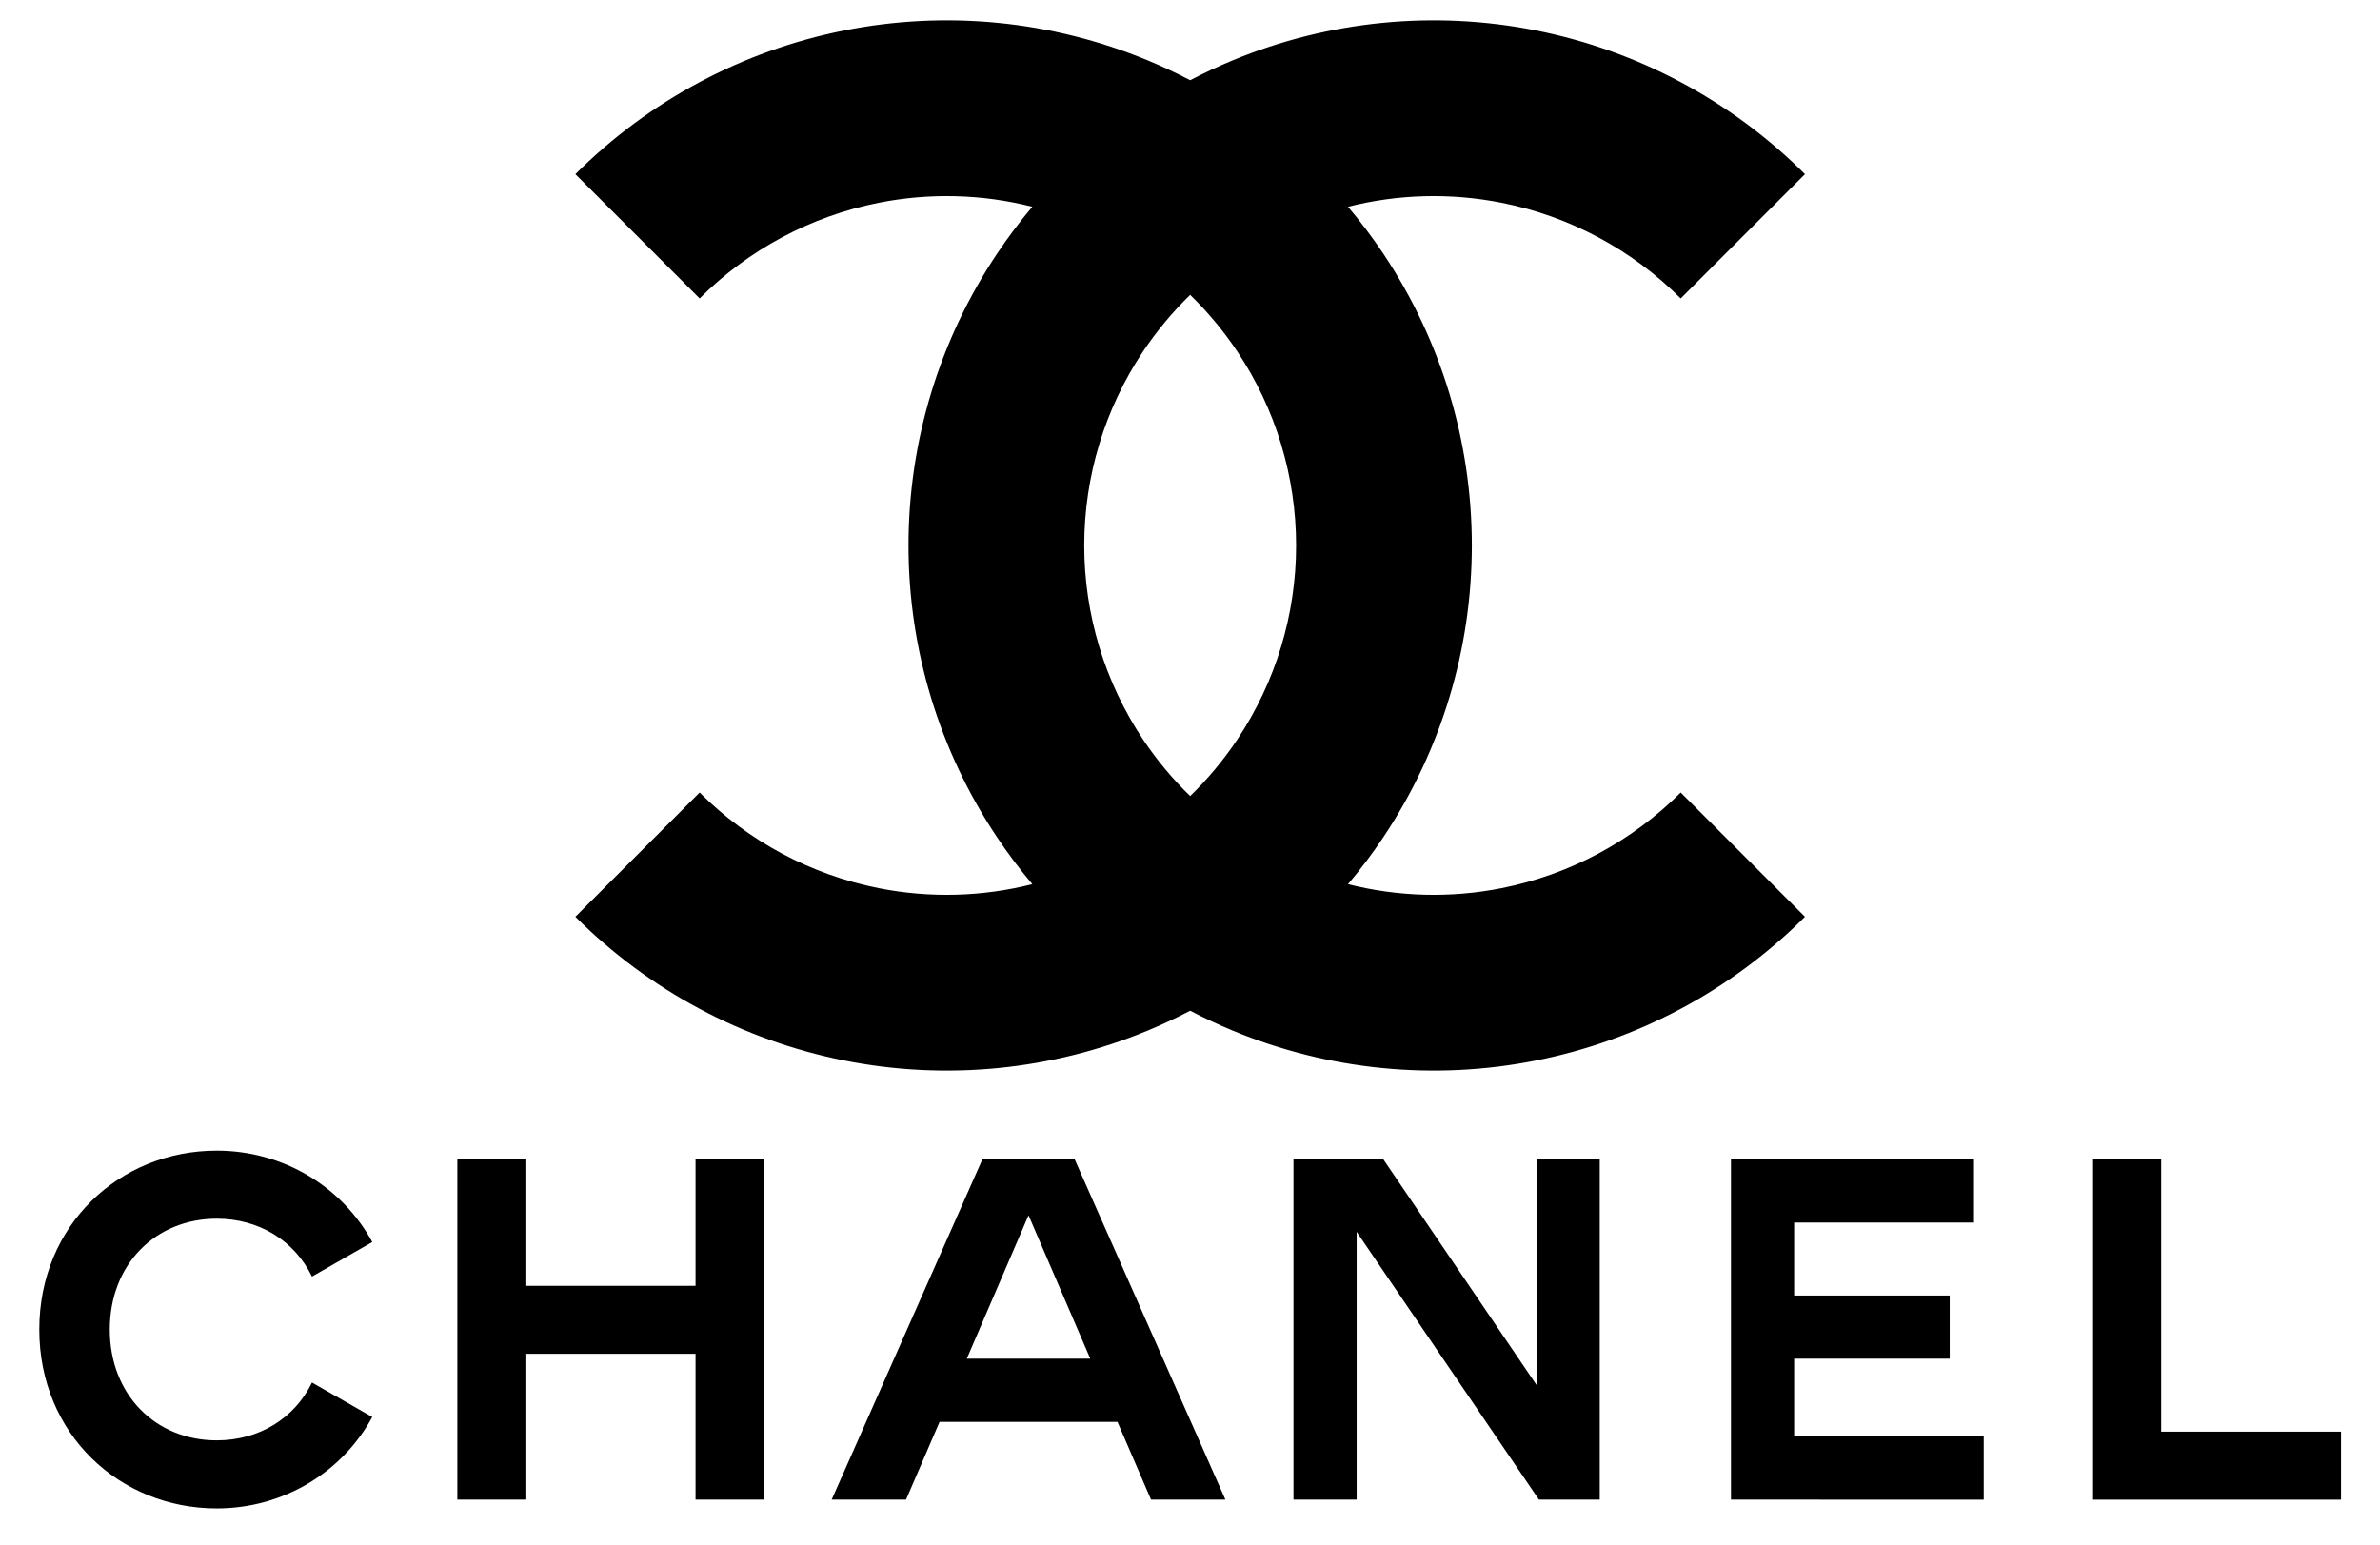 <svg width="57" height="37" viewBox="0 0 57 37" fill="none" xmlns="http://www.w3.org/2000/svg">
<g id="Frame 3466260">
<g id="Group 1000002837">
<path id="Vector" fill-rule="evenodd" clip-rule="evenodd" d="M20.22 0.729C17.78 1.215 15.539 2.413 13.78 4.171L16.756 7.148C17.927 5.977 19.418 5.18 21.041 4.857C22.265 4.614 23.524 4.648 24.724 4.952C24.422 5.31 24.14 5.685 23.878 6.077C22.496 8.146 21.758 10.577 21.758 13.065C21.758 15.552 22.496 17.984 23.878 20.052C24.14 20.444 24.422 20.82 24.724 21.177C23.524 21.481 22.265 21.515 21.041 21.272C19.418 20.949 17.927 20.152 16.756 18.982L13.78 21.958C15.539 23.717 17.78 24.915 20.22 25.4C22.66 25.885 25.188 25.636 27.486 24.684C27.834 24.54 28.173 24.381 28.504 24.208C28.835 24.381 29.175 24.54 29.522 24.684C31.82 25.636 34.349 25.885 36.788 25.4C39.228 24.915 41.469 23.717 43.228 21.958L40.252 18.982C39.082 20.152 37.591 20.949 35.967 21.272C34.743 21.515 33.485 21.481 32.284 21.177C32.586 20.82 32.869 20.444 33.131 20.052C34.513 17.984 35.25 15.552 35.25 13.065C35.25 10.577 34.513 8.146 33.131 6.077C32.869 5.685 32.586 5.31 32.284 4.952C33.485 4.648 34.743 4.614 35.967 4.857C37.591 5.18 39.082 5.977 40.252 7.148L43.228 4.171C41.469 2.413 39.228 1.215 36.788 0.729C34.349 0.244 31.82 0.493 29.522 1.445C29.175 1.589 28.835 1.748 28.504 1.921C28.173 1.748 27.834 1.589 27.486 1.445C25.188 0.493 22.66 0.244 20.22 0.729ZM28.504 7.062C28.084 7.471 27.706 7.924 27.377 8.416C26.458 9.792 25.967 11.41 25.967 13.065C25.967 14.72 26.458 16.338 27.377 17.714C27.706 18.206 28.084 18.659 28.504 19.067C28.924 18.659 29.302 18.206 29.631 17.714C30.551 16.338 31.041 14.72 31.041 13.065C31.041 11.41 30.551 9.792 29.631 8.416C29.302 7.924 28.924 7.471 28.504 7.062Z" fill="black"/>
<path id="path6" d="M5.19 27.559C2.862 27.559 0.941 29.34 0.941 31.843C0.941 34.346 2.862 36.128 5.19 36.128C6.785 36.128 8.194 35.267 8.916 33.939L7.472 33.113C7.053 33.974 6.203 34.498 5.19 34.498C3.735 34.498 2.629 33.415 2.629 31.843C2.629 30.272 3.735 29.189 5.19 29.189C6.203 29.189 7.053 29.713 7.472 30.575L8.916 29.748C8.194 28.421 6.785 27.559 5.19 27.559ZM10.953 27.769V35.918H12.583V32.425H16.658V35.918H18.288V27.769H16.658V30.796H12.583V27.769H10.953ZM23.527 27.769L19.918 35.918H21.699L22.502 34.056H26.763L27.567 35.918H29.348L25.739 27.769H23.527ZM30.978 27.769V35.918H32.491V29.503L36.857 35.918H38.313V27.769H36.799V33.171L33.132 27.769H30.978ZM41.456 27.769V35.918L47.51 35.919V34.405H42.969V32.542H46.695V31.029H42.969V29.282H47.277V27.769L41.456 27.769ZM50.129 27.769V35.918V35.919H56.067V34.289H51.76V27.769L50.129 27.769ZM24.633 29.107L26.112 32.542H23.154L24.633 29.107Z" fill="black"/>
</g>
</g>
</svg>
